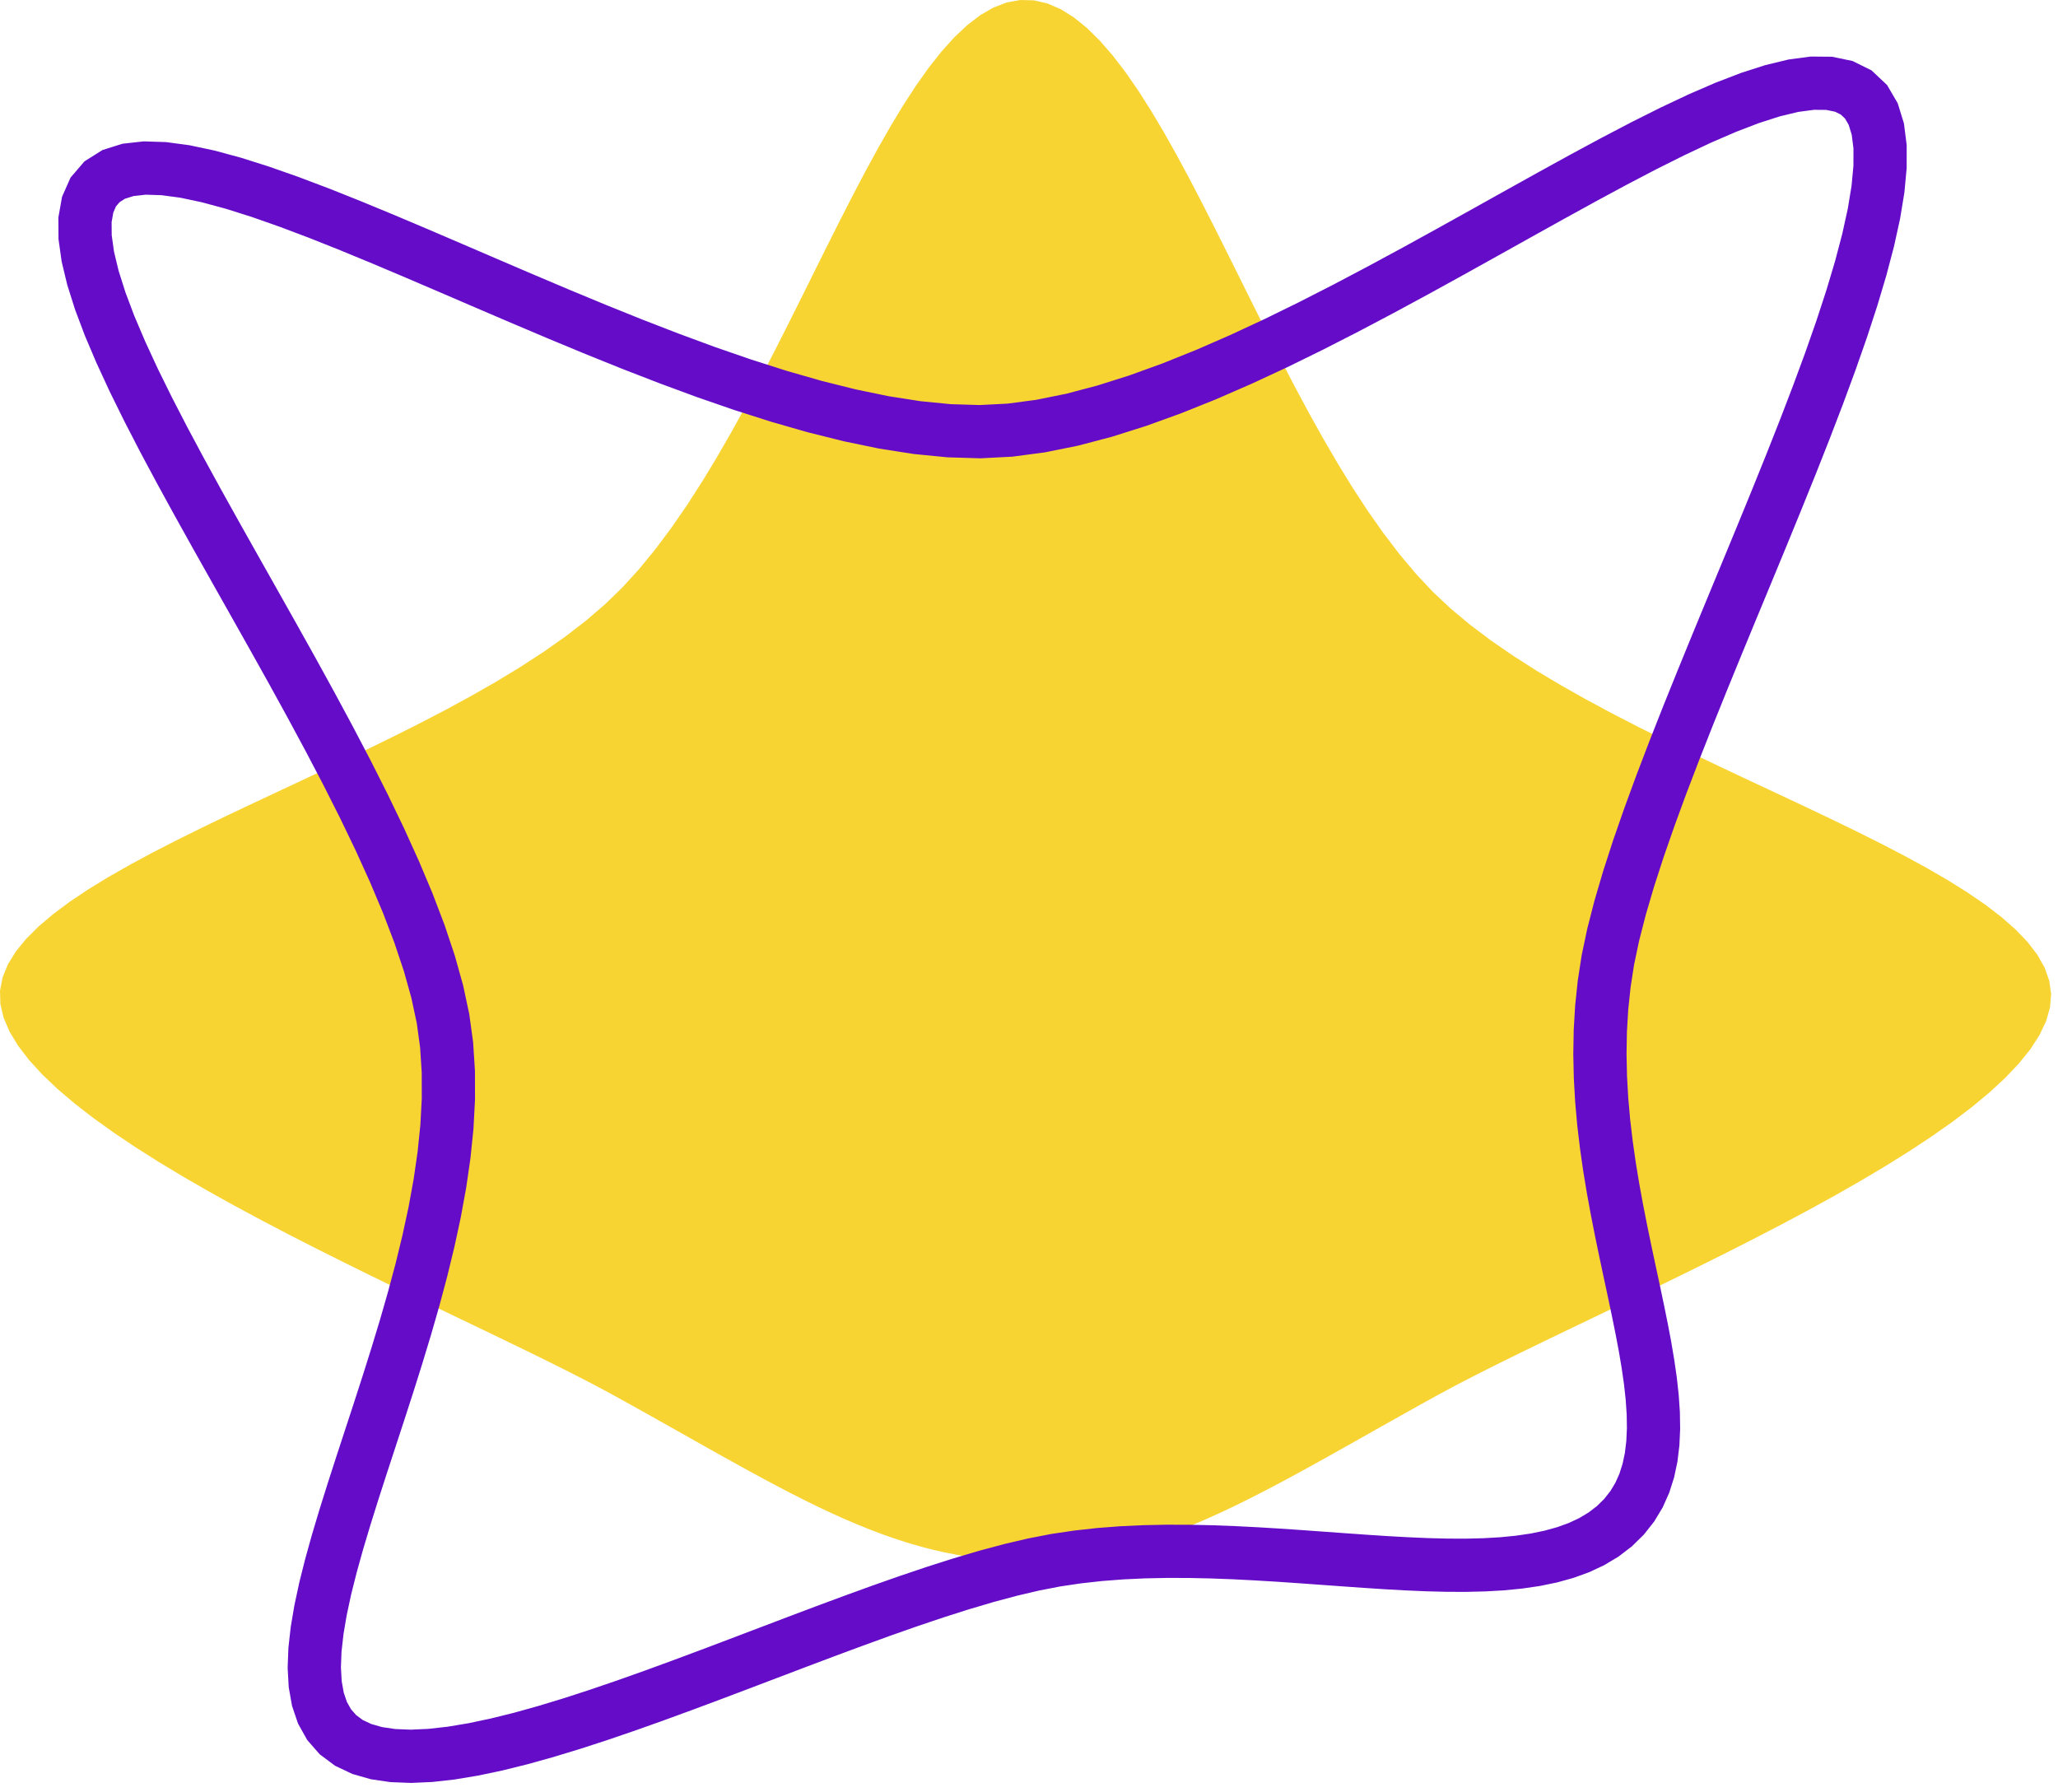 <svg width="116" height="101" viewBox="0 0 116 101" fill="none" xmlns="http://www.w3.org/2000/svg">
  <path
    d="M81.003 78.657L80.048 79.185L79.117 79.705L78.209 80.215L77.323 80.714L76.458 81.202L75.611 81.678L74.783 82.142L73.971 82.593L73.174 83.03L72.391 83.454L71.621 83.862L70.863 84.255L70.115 84.632L69.375 84.992L68.643 85.335L67.918 85.66L67.197 85.967L66.48 86.254L65.766 86.522L65.053 86.769L64.34 86.996L63.625 87.201L62.908 87.383L62.186 87.543L61.46 87.679L60.727 87.792L59.986 87.879L59.236 87.942L58.476 87.978L57.704 87.989L56.935 87.972L56.177 87.929L55.43 87.86L54.691 87.766L53.96 87.647L53.234 87.505L52.514 87.34L51.798 87.151L51.084 86.941L50.37 86.709L49.657 86.457L48.942 86.184L48.225 85.892L47.503 85.581L46.776 85.251L46.042 84.904L45.301 84.539L44.55 84.158L43.789 83.761L43.016 83.349L42.23 82.922L41.429 82.481L40.613 82.027L39.78 81.56L38.929 81.081L38.059 80.59L37.167 80.088L36.254 79.576L35.317 79.054L34.354 78.522L33.312 77.967L32.178 77.385L30.962 76.776L29.671 76.142L28.317 75.485L26.907 74.806L25.45 74.108L23.956 73.39L22.434 72.655L20.892 71.904L19.341 71.138L17.788 70.36L16.243 69.571L14.716 68.771L13.214 67.963L11.748 67.148L10.326 66.328L8.958 65.504L7.652 64.677L6.417 63.849L5.263 63.022L4.199 62.197L3.233 61.375L2.375 60.559L1.634 59.748L1.019 58.946L0.539 58.153L0.203 57.371L0.021 56.601L0 55.845L0.143 55.101L0.442 54.368L0.886 53.644L1.468 52.929L2.179 52.22L3.008 51.517L3.948 50.819L4.988 50.124L6.121 49.431L7.336 48.739L8.625 48.046L9.979 47.351L11.388 46.653L12.844 45.951L14.338 45.244L15.86 44.53L17.401 43.807L18.952 43.076L20.505 42.334L22.05 41.58L23.578 40.814L25.08 40.033L26.546 39.236L27.969 38.423L29.338 37.592L30.645 36.742L31.881 35.871L33.037 34.979L34.102 34.063L35.08 33.115L36.022 32.08L36.941 30.958L37.838 29.758L38.714 28.489L39.569 27.159L40.407 25.777L41.227 24.353L42.031 22.895L42.821 21.411L43.597 19.911L44.361 18.403L45.114 16.897L45.858 15.4L46.593 13.922L47.322 12.472L48.045 11.058L48.763 9.69L49.479 8.375L50.192 7.124L50.905 5.943L51.619 4.844L52.335 3.833L53.054 2.921L53.778 2.116L54.507 1.426L55.244 0.861L55.989 0.429L56.744 0.139L57.51 0L58.284 0.02L59.047 0.198L59.799 0.524L60.542 0.99L61.277 1.587L62.005 2.307L62.728 3.14L63.446 4.077L64.161 5.111L64.874 6.231L65.588 7.43L66.302 8.698L67.018 10.027L67.737 11.408L68.461 12.832L69.191 14.29L69.929 15.773L70.675 17.273L71.431 18.78L72.198 20.287L72.977 21.784L73.77 23.262L74.578 24.713L75.403 26.127L76.244 27.497L77.105 28.812L77.986 30.065L78.888 31.246L79.813 32.347L80.762 33.359L81.757 34.294L82.846 35.204L84.022 36.091L85.276 36.956L86.6 37.802L87.984 38.628L89.418 39.437L90.894 40.229L92.404 41.007L93.937 41.77L95.484 42.521L97.038 43.26L98.587 43.989L100.125 44.709L101.64 45.421L103.125 46.127L104.57 46.828L105.967 47.525L107.305 48.219L108.577 48.912L109.772 49.604L110.882 50.298L111.898 50.993L112.811 51.693L113.612 52.397L114.291 53.107L114.84 53.824L115.249 54.55L115.509 55.286L115.612 56.032L115.55 56.792L115.328 57.565L114.955 58.35L114.441 59.146L113.793 59.95L113.022 60.762L112.137 61.58L111.146 62.403L110.058 63.229L108.883 64.056L107.63 64.884L106.307 65.71L104.924 66.534L103.491 67.353L102.015 68.166L100.506 68.972L98.973 69.769L97.426 70.556L95.873 71.331L94.323 72.093L92.785 72.84L91.269 73.571L89.784 74.284L88.338 74.978L86.941 75.652L85.601 76.303L84.329 76.93L83.132 77.533L82.02 78.109L81.003 78.657Z"
    fill="#F8D433" />
  <path
    d="M59.518 87.945L58.273 88.186L56.963 88.493L55.594 88.86L54.173 89.281L52.706 89.748L51.199 90.256L49.658 90.798L48.09 91.368L46.499 91.958L44.894 92.563L43.279 93.177L41.661 93.792L40.047 94.402L38.441 95.001L36.852 95.583L35.283 96.14L33.743 96.666L32.236 97.156L30.769 97.602L29.349 97.998L27.981 98.337L26.672 98.613L25.427 98.82L24.254 98.951L23.157 99L22.144 98.96L21.22 98.824L20.391 98.587L19.664 98.242L19.046 97.781L18.549 97.213L18.176 96.546L17.918 95.786L17.767 94.937L17.715 94.004L17.753 92.992L17.875 91.906L18.071 90.75L18.334 89.529L18.656 88.248L19.028 86.912L19.443 85.526L19.892 84.094L20.367 82.621L20.861 81.113L21.365 79.573L21.871 78.007L22.371 76.419L22.858 74.814L23.322 73.198L23.756 71.574L24.151 69.948L24.501 68.325L24.796 66.708L25.028 65.104L25.191 63.516L25.274 61.95L25.271 60.411L25.174 58.902L24.972 57.426L24.647 55.902L24.2 54.303L23.642 52.636L22.983 50.909L22.234 49.13L21.407 47.306L20.511 45.446L19.558 43.556L18.557 41.645L17.521 39.721L16.46 37.791L15.383 35.862L14.303 33.943L13.23 32.041L12.175 30.164L11.148 28.32L10.16 26.516L9.221 24.76L8.344 23.06L7.537 21.423L6.813 19.857L6.181 18.371L5.653 16.971L5.239 15.665L4.95 14.461L4.797 13.367L4.791 12.39L4.941 11.538L5.259 10.819L5.754 10.243L6.41 9.83L7.213 9.577L8.155 9.472L9.23 9.506L10.428 9.667L11.741 9.946L13.162 10.331L14.682 10.812L16.293 11.378L17.988 12.018L19.758 12.724L21.594 13.482L23.49 14.284L25.436 15.118L27.425 15.974L29.449 16.841L31.5 17.71L33.569 18.568L35.648 19.406L37.73 20.212L39.806 20.978L41.869 21.691L43.91 22.341L45.92 22.918L47.893 23.411L49.82 23.81L51.692 24.103L53.502 24.281L55.242 24.333L56.923 24.247L58.648 24.019L60.429 23.659L62.259 23.177L64.132 22.585L66.041 21.894L67.979 21.116L69.938 20.262L71.913 19.344L73.895 18.372L75.879 17.358L77.857 16.314L79.822 15.251L81.768 14.179L83.688 13.111L85.574 12.058L87.42 11.031L89.219 10.041L90.963 9.1L92.647 8.219L94.264 7.41L95.805 6.683L97.265 6.051L98.637 5.524L99.913 5.114L101.087 4.831L102.152 4.689L103.101 4.697L103.927 4.868L104.623 5.212L105.179 5.736L105.584 6.429L105.845 7.277L105.971 8.273L105.97 9.407L105.852 10.668L105.625 12.047L105.298 13.535L104.88 15.122L104.38 16.797L103.806 18.552L103.167 20.377L102.472 22.261L101.73 24.197L100.95 26.172L100.14 28.179L99.31 30.207L98.467 32.247L97.621 34.289L96.781 36.324L95.956 38.341L95.153 40.331L94.383 42.284L93.653 44.191L92.974 46.043L92.352 47.828L91.798 49.538L91.32 51.163L90.927 52.694L90.627 54.12L90.42 55.463L90.28 56.794L90.202 58.115L90.18 59.424L90.208 60.721L90.281 62.004L90.394 63.272L90.542 64.523L90.718 65.757L90.918 66.973L91.137 68.168L91.368 69.343L91.606 70.495L91.846 71.624L92.083 72.728L92.31 73.806L92.524 74.857L92.718 75.88L92.886 76.873L93.025 77.835L93.127 78.765L93.188 79.662L93.202 80.525L93.164 81.352L93.069 82.142L92.91 82.894L92.683 83.607L92.383 84.28L92.003 84.91L91.539 85.498L90.996 86.031L90.39 86.496L89.726 86.895L89.006 87.233L88.231 87.514L87.407 87.742L86.534 87.922L85.616 88.056L84.655 88.15L83.654 88.207L82.617 88.232L81.545 88.228L80.442 88.2L79.309 88.151L78.151 88.087L76.97 88.01L75.767 87.925L74.547 87.837L73.312 87.748L72.065 87.663L70.808 87.587L69.544 87.523L68.276 87.475L67.007 87.448L65.74 87.446L64.476 87.472L63.219 87.531L61.972 87.627L60.737 87.764L59.518 87.945V87.945Z"
    stroke="#640CC8" stroke-width="3" />
</svg>
  